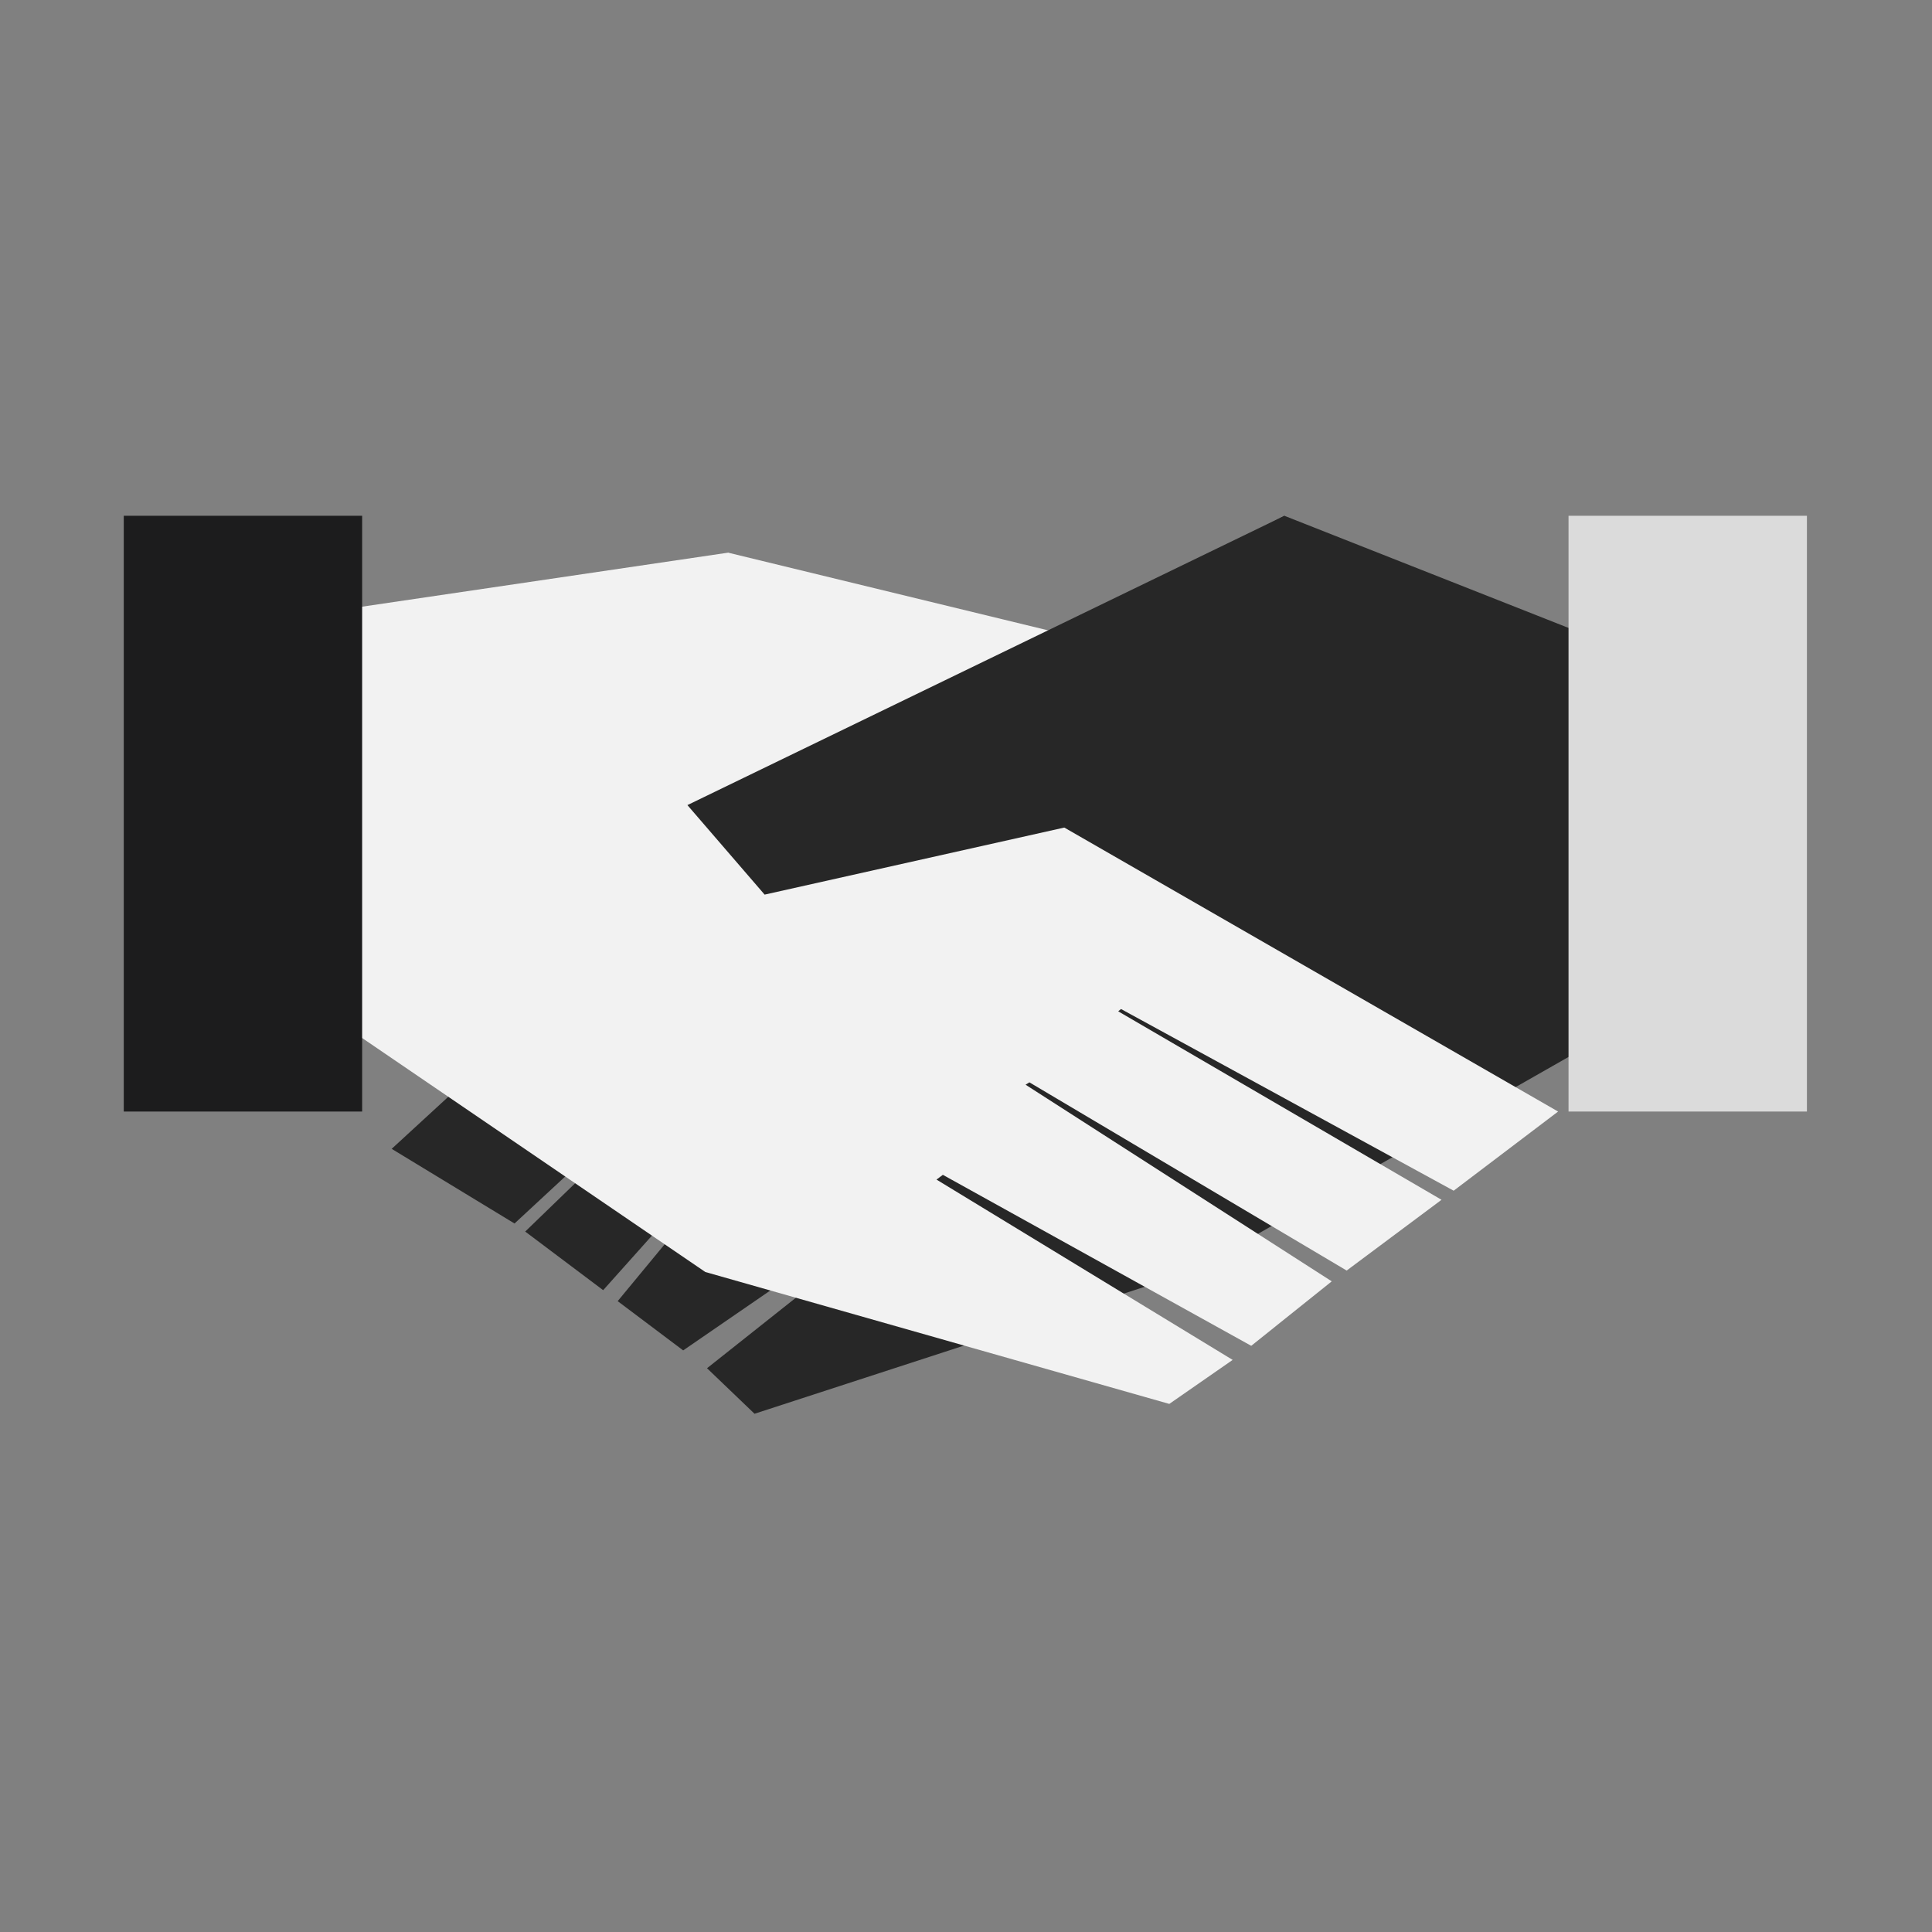 <?xml version="1.0" encoding="UTF-8"?> <svg xmlns="http://www.w3.org/2000/svg" xmlns:xlink="http://www.w3.org/1999/xlink" width="700" zoomAndPan="magnify" viewBox="0 0 525 525" height="700" preserveAspectRatio="xMidYMid meet"><rect x="0" y="0" width="525" height="525" fill="#808080" stroke="none"/> <defs> <clipPath id="d661c406d3"> <path d="M 106 140 L 434 140 L 434 384.445 L 106 384.445 Z M 106 140 " clip-rule="nonzero"></path> </clipPath> <clipPath id="3328288a44"> <path d="M 426 140 L 491.012 140 L 491.012 303 L 426 303 Z M 426 140 " clip-rule="nonzero"></path> </clipPath> <clipPath id="354e5f358a"> <path d="M 33.633 140 L 99 140 L 99 303 L 33.633 303 Z M 33.633 140 " clip-rule="nonzero"></path> </clipPath> </defs> <path fill="#f2f2f2" d="M 197.863 150.18 L 331.227 182.562 L 266.031 214.969 L 186.797 193.988 L 197.863 150.18 " fill-opacity="1" fill-rule="nonzero"></path> <g clip-path="url(#d661c406d3)"> <path fill="#272727" d="M 433.652 282.988 L 323.918 345.488 L 205.035 384.172 L 192.125 371.801 L 249.734 326.102 L 247.52 324.418 L 185.645 366.957 L 167.848 353.57 L 213.562 298.242 L 211.855 296.949 L 163.906 350.59 L 142.719 334.664 L 195.629 283.473 L 193.992 282.25 L 139.816 332.473 L 106.434 312.184 L 221.379 206.52 L 349.023 140.16 L 433.652 173.559 L 433.652 282.988 " fill-opacity="1" fill-rule="nonzero"></path> </g> <g clip-path="url(#3328288a44)"> <path fill="#dbdbdb" d="M 491.035 302.051 L 426.23 302.051 L 426.23 140.16 L 491.035 140.16 L 491.035 302.051 " fill-opacity="1" fill-rule="nonzero"></path> </g> <path fill="#f2f2f2" d="M 89.027 275.672 L 191.664 345.652 L 317.742 381.496 L 334.961 369.539 L 254.484 320.539 L 256.211 319.246 L 340.012 365.711 L 361.887 348.191 L 278.688 294.758 L 279.727 294.113 L 365.945 345.258 L 391.719 326.031 L 303.863 274.816 L 304.625 274.191 L 395.016 323.562 L 423.395 302.051 L 277.836 218.336 L 197.863 150.18 L 89.027 166.242 L 89.027 275.672 " fill-opacity="1" fill-rule="nonzero"></path> <g clip-path="url(#354e5f358a)"> <path fill="#1c1c1d" d="M 98.41 302.051 L 33.609 302.051 L 33.609 140.16 L 98.41 140.16 L 98.41 302.051 " fill-opacity="1" fill-rule="nonzero"></path> </g> <path fill="#272727" d="M 370.555 206.68 L 207.777 243.102 L 186.797 218.777 L 349.023 140.16 L 370.555 206.68 " fill-opacity="1" fill-rule="nonzero"></path> </svg> 